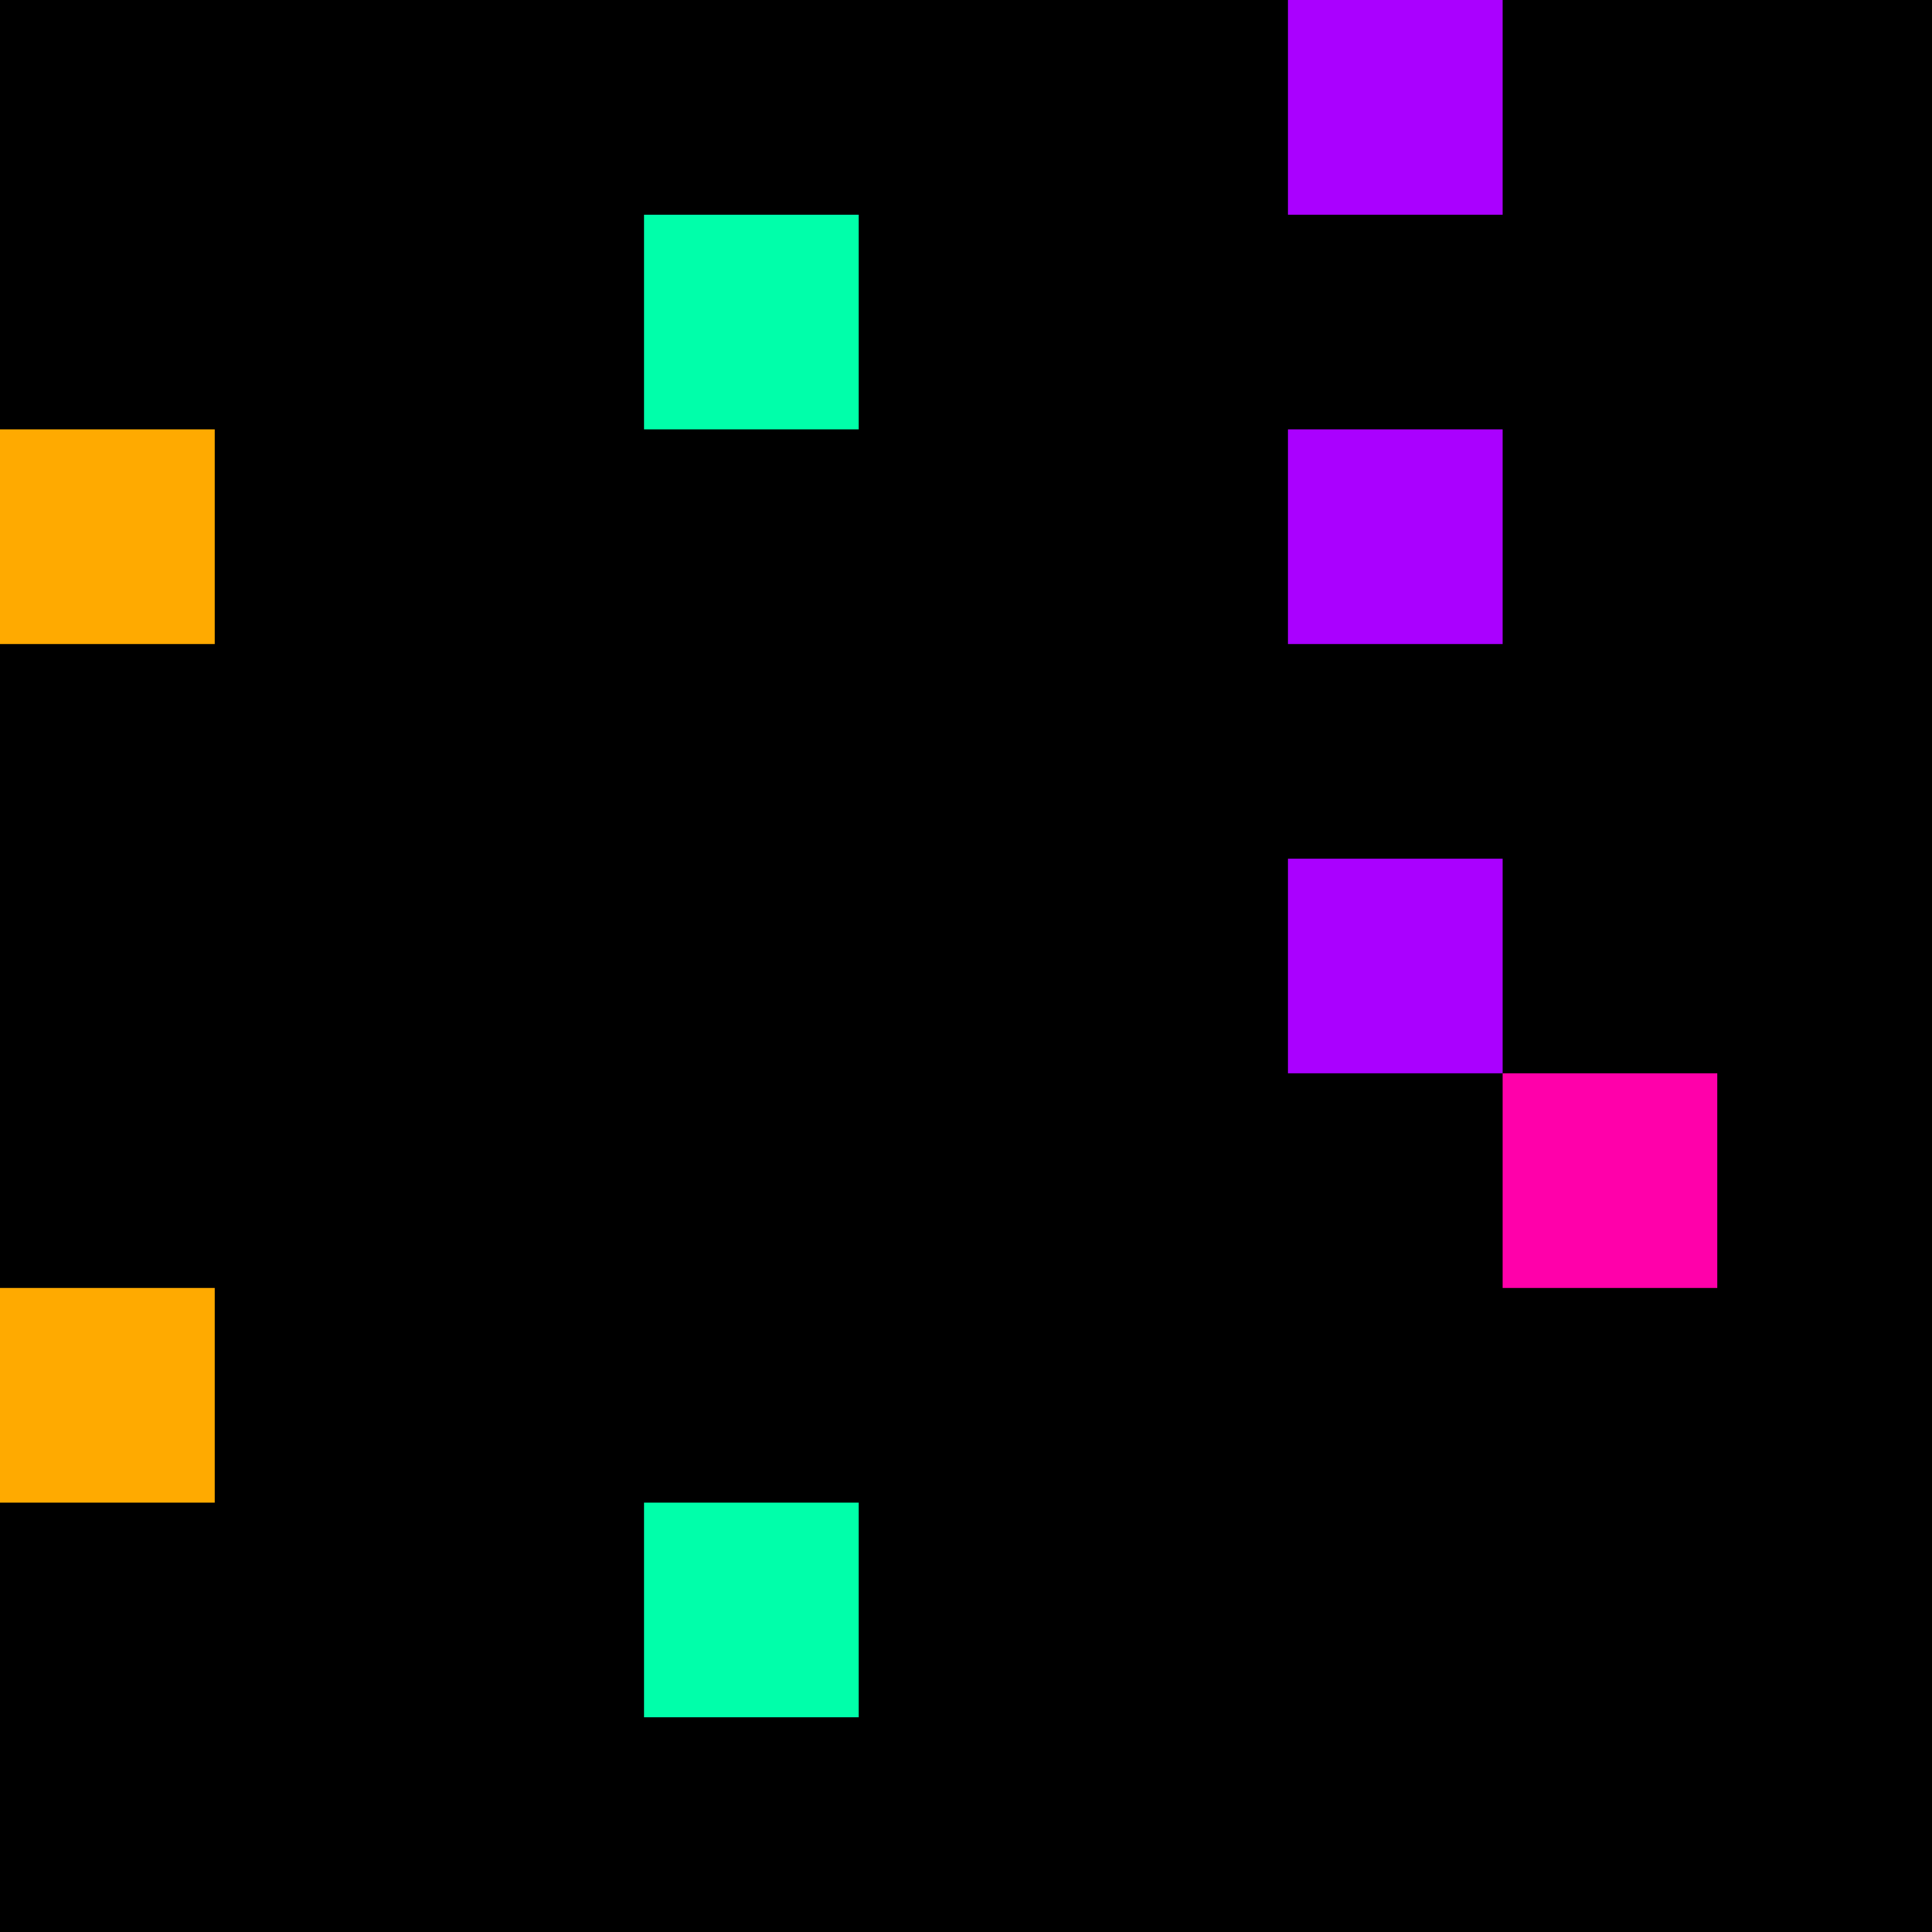 <svg xmlns="http://www.w3.org/2000/svg" version="1.1" viewBox="0 0 900 900" width="100%" height="100%" style="background:#000"><title>Primes #1185</title><rect width="900" height="900" fill="#000"/><g transform="translate(600,0)"><title>95911</title><path id="_95911" d="M0 100H100V0H0V100Z" fill="#a0f" shape-rendering="geometricPrecision"><animate attributeName="d" values="M-38.2 138.2H100V0H-38.2V0Z;M38.2 61.8H100V0H38.2V0Z;M-38.2 138.2H100V0H-38.2V0Z" repeatCount="indefinite" calcMode="spline" keySplines=".4 0 .6 1;.4 0 .6 1" dur="95911ms" begin="t95911.click" end="click"/></path><path id="t95911" d="M0 100H100V0H0V100Z" fill-opacity="0"><animate attributeName="d" values="M0 0H0V0H0V0Z" begin="click" end="_95911.click"/></path></g><g transform="translate(300,100)"><title>95917</title><path id="_95917" d="M0 100H100V0H0V100Z" fill="#0fa" shape-rendering="geometricPrecision"><animate attributeName="d" values="M38.2 100H100V38.2H38.2V0Z;M-38.2 100H100V-38.2H-38.2V0Z;M38.2 100H100V38.2H38.2V0Z" repeatCount="indefinite" calcMode="spline" keySplines=".4 0 .6 1;.4 0 .6 1" dur="95917ms" begin="t95917.click" end="click"/></path><path id="t95917" d="M0 100H100V0H0V100Z" fill-opacity="0"><animate attributeName="d" values="M0 0H0V0H0V0Z" begin="click" end="_95917.click"/></path></g><g transform="translate(0,200)"><title>95923</title><path id="_95923" d="M0 100H100V0H0V100Z" fill="#fa0" shape-rendering="geometricPrecision"><animate attributeName="d" values="M-38.2 138.2H100V0H-38.2V0Z;M38.2 61.8H100V0H38.2V0Z;M-38.2 138.2H100V0H-38.2V0Z" repeatCount="indefinite" calcMode="spline" keySplines=".4 0 .6 1;.4 0 .6 1" dur="95923ms" begin="0s;t95923.click" end="click"/></path><path id="t95923" d="M0 0H0V0H0V0Z" fill-opacity="0"><animate attributeName="d" values="M0 100H100V0H0V100Z" begin="_95923.click" end="click"/></path></g><g transform="translate(600,200)"><title>95929</title><path id="_95929" d="M0 100H100V0H0V100Z" fill="#a0f" shape-rendering="geometricPrecision"><animate attributeName="d" values="M-38.2 138.2H100V0H-38.2V0Z;M38.2 61.8H100V0H38.2V0Z;M-38.2 138.2H100V0H-38.2V0Z" repeatCount="indefinite" calcMode="spline" keySplines=".4 0 .6 1;.4 0 .6 1" dur="95929ms" begin="0s;t95929.click" end="click"/></path><path id="t95929" d="M0 0H0V0H0V0Z" fill-opacity="0"><animate attributeName="d" values="M0 100H100V0H0V100Z" begin="_95929.click" end="click"/></path></g><g transform="translate(600,400)"><title>95947</title><path id="_95947" d="M0 100H100V0H0V100Z" fill="#a0f" shape-rendering="geometricPrecision"><animate attributeName="d" values="M-38.2 138.2H100V0H-38.2V0Z;M38.2 61.8H100V0H38.2V0Z;M-38.2 138.2H100V0H-38.2V0Z" repeatCount="indefinite" calcMode="spline" keySplines=".4 0 .6 1;.4 0 .6 1" dur="95947ms" begin="t95947.click" end="click"/></path><path id="t95947" d="M0 100H100V0H0V100Z" fill-opacity="0"><animate attributeName="d" values="M0 0H0V0H0V0Z" begin="click" end="_95947.click"/></path></g><g transform="translate(700,500)"><title>95957</title><path id="_95957" d="M0 100H100V0H0V100Z" fill="#f0a" shape-rendering="geometricPrecision"><animate attributeName="d" values="M0 100H138.2V-38.2H0V0Z;M0 100H61.8V38.2H0V0Z;M0 100H138.2V-38.2H0V0Z" repeatCount="indefinite" calcMode="spline" keySplines=".4 0 .6 1;.4 0 .6 1" dur="95957ms" begin="0s;t95957.click" end="click"/></path><path id="t95957" d="M0 0H0V0H0V0Z" fill-opacity="0"><animate attributeName="d" values="M0 100H100V0H0V100Z" begin="_95957.click" end="click"/></path></g><g transform="translate(0,600)"><title>95959</title><path id="_95959" d="M0 100H100V0H0V100Z" fill="#fa0" shape-rendering="geometricPrecision"><animate attributeName="d" values="M38.2 61.8H100V0H38.2V0Z;M-38.2 138.2H100V0H-38.2V0Z;M38.2 61.8H100V0H38.2V0Z" repeatCount="indefinite" calcMode="spline" keySplines=".4 0 .6 1;.4 0 .6 1" dur="95959ms" begin="t95959.click" end="click"/></path><path id="t95959" d="M0 100H100V0H0V100Z" fill-opacity="0"><animate attributeName="d" values="M0 0H0V0H0V0Z" begin="click" end="_95959.click"/></path></g><g transform="translate(300,700)"><title>95971</title><path id="_95971" d="M0 100H100V0H0V100Z" fill="#0fa" shape-rendering="geometricPrecision"><animate attributeName="d" values="M38.2 100H100V38.2H38.2V0Z;M-38.2 100H100V-38.2H-38.2V0Z;M38.2 100H100V38.2H38.2V0Z" repeatCount="indefinite" calcMode="spline" keySplines=".4 0 .6 1;.4 0 .6 1" dur="95971ms" begin="t95971.click" end="click"/></path><path id="t95971" d="M0 100H100V0H0V100Z" fill-opacity="0"><animate attributeName="d" values="M0 0H0V0H0V0Z" begin="click" end="_95971.click"/></path></g></svg>